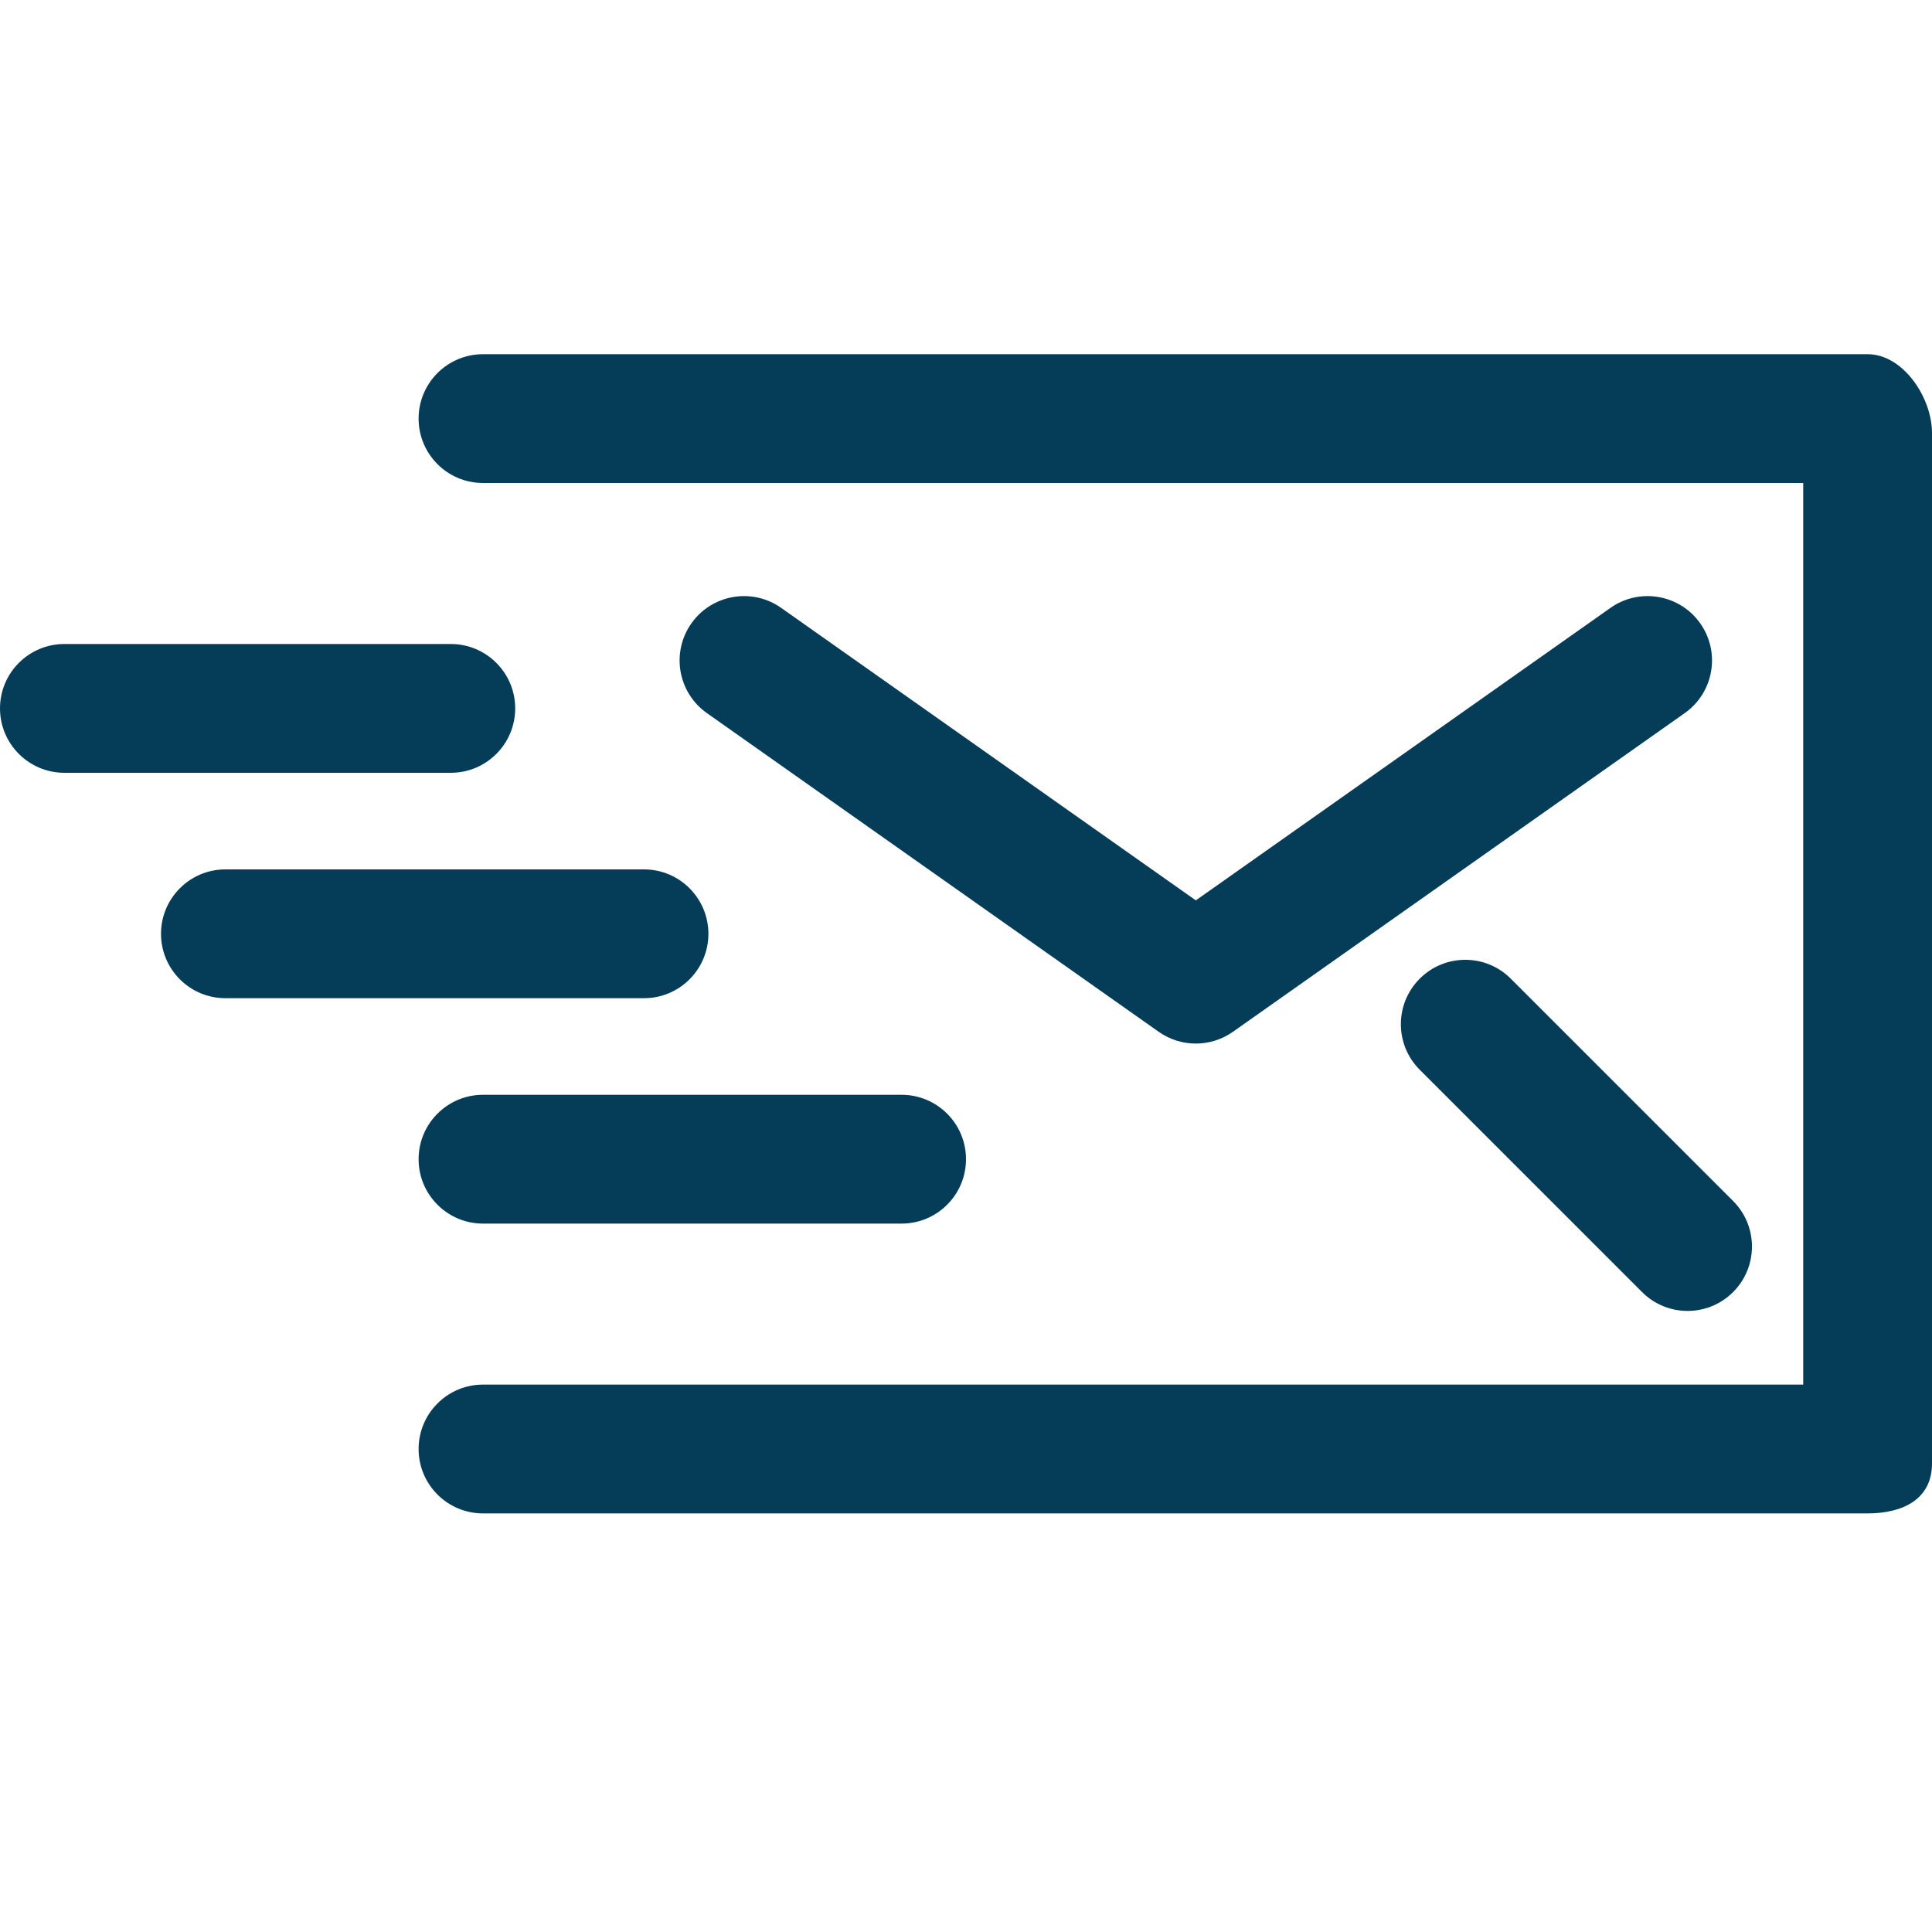 <svg xmlns="http://www.w3.org/2000/svg" viewBox="0 0 60 60">
<style type="text/css">
	.icon{fill:#053D58;}
</style>
	<path class="icon" d="M58,11H15c-1.104,0-2,0.896-2,2s0.896,2,2,2h41v28H15c-1.104,0-2,0.896-2,2s0.896,2,2,2h43
		c1.104,0,2-0.445,2-1.55v-32C60,12.346,59.104,11,58,11z"/>
	<path class="icon" d="M50.015,18.878l-12.878,9.084l-12.878-9.084c-0.903-0.636-2.15-0.421-2.787,0.481
		c-0.637,0.902-0.421,2.15,0.481,2.787l14.031,9.897c0.346,0.244,0.749,0.366,1.153,0.366s0.807-0.122,1.153-0.366l14.031-9.897
		c0.903-0.637,1.118-1.885,0.481-2.787C52.166,18.458,50.918,18.241,50.015,18.878z"/>
	<path class="icon" d="M44.091,30.394c-0.781,0.781-0.781,2.047,0,2.828l6.904,6.904c0.39,0.391,0.902,0.586,1.414,0.586
		s1.024-0.195,1.414-0.586c0.781-0.781,0.781-2.047,0-2.828l-6.904-6.904C46.139,29.612,44.871,29.612,44.091,30.394z"/>
	<path class="icon" d="M16,22c0-1.104-0.896-2-2-2H2c-1.104,0-2,0.896-2,2s0.896,2,2,2h12C15.104,24,16,23.104,16,22z"/>
	<path class="icon" d="M22,29c0-1.104-0.896-2-2-2H7c-1.104,0-2,0.896-2,2s0.896,2,2,2h13C21.104,31,22,30.104,22,29z"/>
	<path class="icon" d="M15,34c-1.104,0-2,0.896-2,2s0.896,2,2,2h13c1.104,0,2-0.896,2-2s-0.896-2-2-2H15z"/>
</svg>
